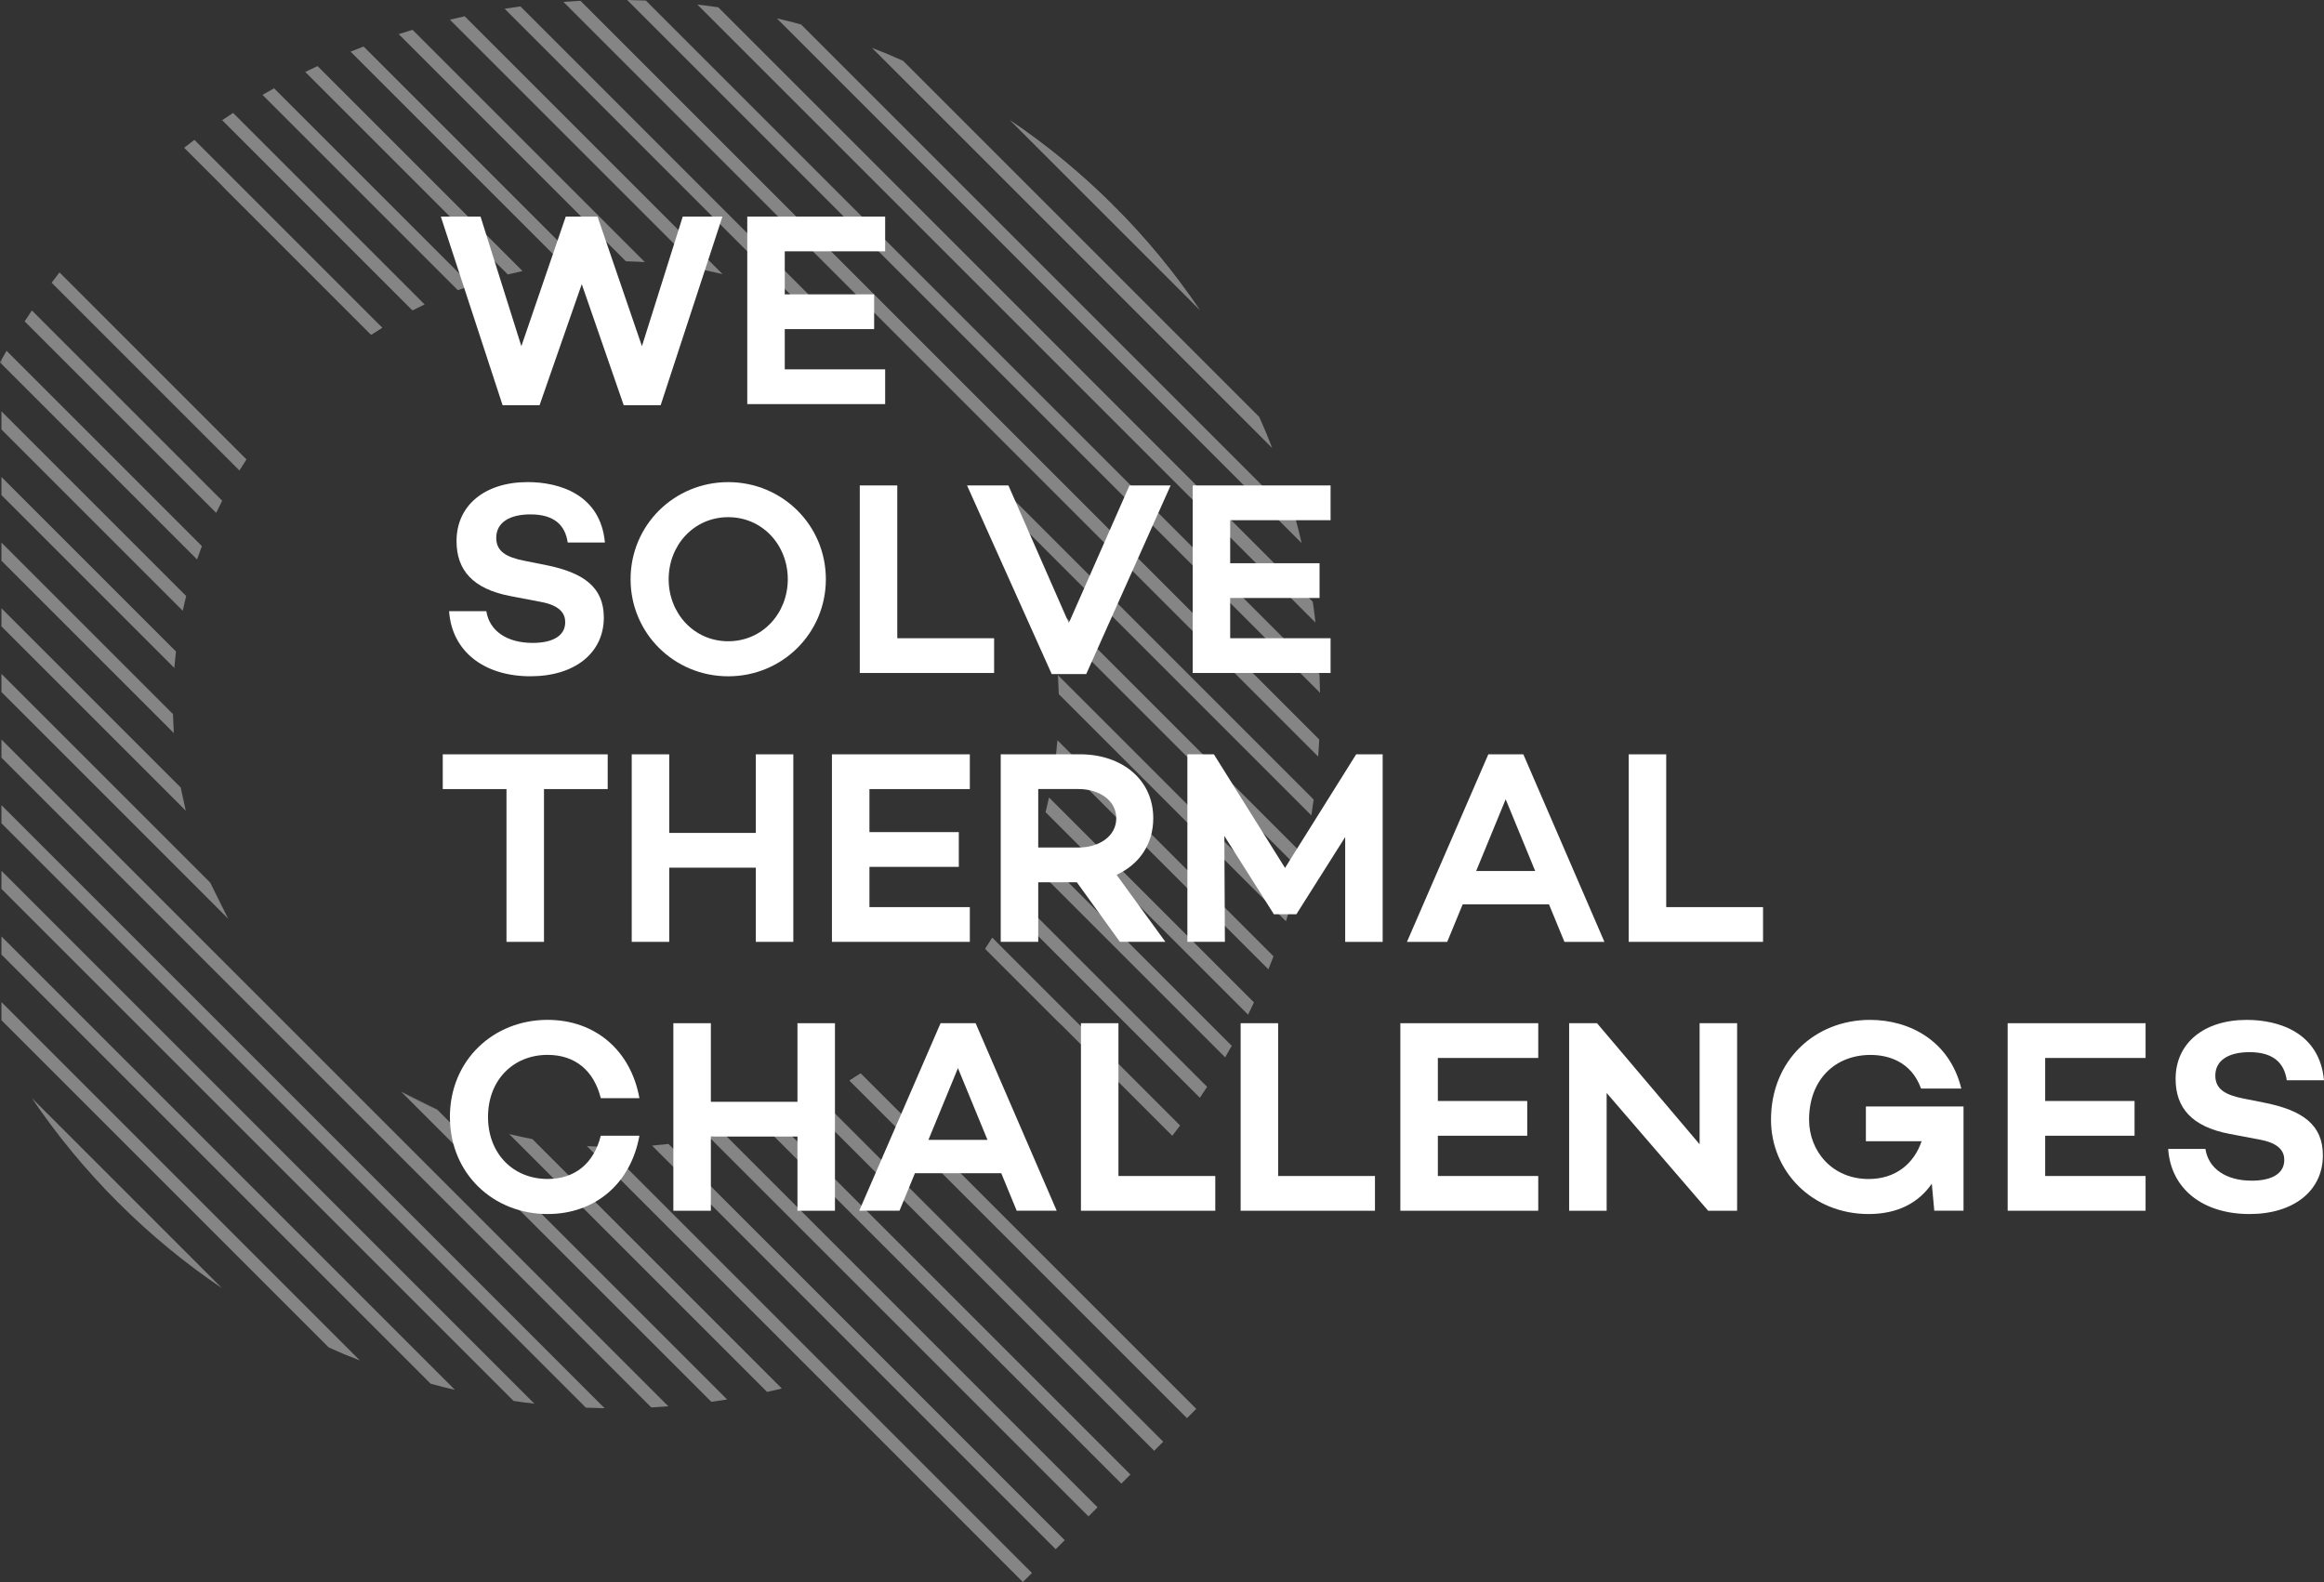<?xml version="1.0" encoding="UTF-8"?>
<svg id="Ebene_1" data-name="Ebene 1" xmlns="http://www.w3.org/2000/svg" viewBox="0 0 776.42 528.6">
  <rect x="0" y="0" width="776.42" height="528.6" fill="#333333" stroke="none"/>
  <defs>
    <style>
      .cls-1 {
        fill: #fff;
      }

      .cls-2 {
        fill: none;
        opacity: .4;
      }
    </style>
  </defs>
  <g>
    <path class="cls-1" d="m241.36,72.36l-20.64,63.03h-12.35l-14.01-40.45-14.1,40.45h-12.35l-20.64-63.03h13.27l13.64,43.31,14.84-43.31h10.6l14.84,43.31,13.64-43.31h13.27Z"/>
    <path class="cls-1" d="m262.18,83.97v14.38h29.86v11.61h-29.86v13.45h33.54v11.61h-46.07v-62.66h46.07v11.61h-33.54Z"/>
    <path class="cls-1" d="m202.1,181.27h-12.44c-.83-5.81-4.52-9.4-12.44-9.4-6.91,0-11.43,2.67-11.43,7.83,0,4.52,3.32,6.45,9.31,7.65l7.37,1.47c12.26,2.49,19.26,7.19,19.26,17.51,0,11.89-9.77,19.63-24.51,19.63-15.48,0-26.26-8.29-27.18-21.75h12.44c1.01,6.54,6.82,10.6,15.48,10.6,6.91,0,10.87-2.49,10.87-6.91,0-2.76-1.57-5.62-8.29-6.82l-10.14-1.94c-12.44-2.4-17.88-8.66-17.88-18.34,0-11.98,9.49-19.72,23.77-19.72,10.6,0,24.33,4.15,25.8,20.18Z"/>
    <path class="cls-1" d="m275.91,193.53c0,18.06-14.56,32.44-32.62,32.44s-32.62-14.38-32.62-32.44,14.56-32.44,32.62-32.44,32.62,14.38,32.62,32.44Zm-12.72,0c0-11.43-8.48-20.73-19.9-20.73s-19.9,9.31-19.9,20.73,8.48,20.73,19.9,20.73,19.9-9.31,19.9-20.73Z"/>
    <path class="cls-1" d="m332.12,213.25v11.61h-44.88v-62.66h12.53v51.05h32.34Z"/>
    <path class="cls-1" d="m391.09,162.2l-28.2,63.03h-11.52l-28.29-63.03h13.82l20.18,45.98,20.27-45.98h13.73Z"/>
    <path class="cls-1" d="m410.99,173.81v14.38h29.86v11.61h-29.86v13.45h33.54v11.61h-46.07v-62.66h46.07v11.61h-33.54Z"/>
    <path class="cls-1" d="m203.03,263.65h-21.29v51.05h-12.53v-51.05h-21.29v-11.61h55.1v11.61Z"/>
    <path class="cls-1" d="m265.04,252.04v62.66h-12.53v-24.79h-28.93v24.79h-12.53v-62.66h12.53v26.26h28.93v-26.26h12.53Z"/>
    <path class="cls-1" d="m290.47,263.65v14.38h29.86v11.61h-29.86v13.45h33.54v11.61h-46.07v-62.66h46.07v11.61h-33.54Z"/>
    <path class="cls-1" d="m359.76,294.79h-12.9v19.9h-12.53v-62.66h26.45c14.1,0,24.51,8.48,24.51,21.38,0,8.75-4.79,15.48-12.26,18.89l16.31,22.39h-15.2l-14.38-19.9Zm-12.9-11.61h13.45c6.91,0,12.62-3.78,12.62-9.77s-5.71-9.77-12.62-9.77h-13.45v19.54Z"/>
    <path class="cls-1" d="m461.94,314.7h-12.53v-35.02l-16.31,25.8h-7.56v-.09l-16.5-26.08.18,35.38h-12.53v-62.66h8.85l23.77,37.96,23.77-37.96h8.85v62.66Z"/>
    <path class="cls-1" d="m517.5,302.17h-28.84l-5.16,12.53h-13.45l27.18-62.66h11.7l27.09,62.66h-13.36l-5.16-12.53Zm-4.61-11.15l-9.86-23.96-9.86,23.96h19.72Z"/>
    <path class="cls-1" d="m589.01,303.09v11.61h-44.88v-62.66h12.53v51.05h32.34Z"/>
    <path class="cls-1" d="m200.72,379.47h12.9c-2.86,15.94-14.74,26.17-30.69,26.17-18.06,0-32.62-13.45-32.62-32.44s14.56-32.44,32.62-32.44c15.94,0,27.83,10.23,30.69,26.17h-12.9c-2.3-9.21-8.57-14.47-17.78-14.47-11.43,0-19.9,8.39-19.9,20.73s8.48,20.73,19.9,20.73c9.21,0,15.48-5.25,17.78-14.47Z"/>
    <path class="cls-1" d="m278.95,341.88v62.66h-12.53v-24.79h-28.93v24.79h-12.53v-62.66h12.53v26.26h28.93v-26.26h12.53Z"/>
    <path class="cls-1" d="m334.51,392h-28.84l-5.16,12.53h-13.45l27.18-62.66h11.7l27.09,62.66h-13.36l-5.16-12.53Zm-4.61-11.15l-9.86-23.96-9.86,23.96h19.72Z"/>
    <path class="cls-1" d="m406.01,392.93v11.61h-44.88v-62.66h12.53v51.05h32.34Z"/>
    <path class="cls-1" d="m459.36,392.93v11.61h-44.88v-62.66h12.53v51.05h32.34Z"/>
    <path class="cls-1" d="m480.37,353.49v14.38h29.86v11.61h-29.86v13.45h33.54v11.61h-46.07v-62.66h46.07v11.61h-33.54Z"/>
    <path class="cls-1" d="m580.35,341.88v62.66h-9.68l-33.91-39.35v39.35h-12.53v-62.66h9.31l34.28,40.45v-40.45h12.53Z"/>
    <path class="cls-1" d="m655.99,369.7v34.83h-9.77l-.83-9.03c-4.33,6.27-11.24,10.14-21.1,10.14-18.98,0-32.62-14.38-32.62-31.51,0-19.9,14.74-33.36,33.08-33.36,13.36,0,26.63,7.1,30.5,22.95h-13.45c-3.32-9.21-11.24-11.24-16.86-11.24-11.89,0-20.55,8.29-20.55,21.65,0,10.41,7.65,19.81,19.9,19.81,9.12,0,15.21-5.25,17.69-12.62h-18.61v-11.61h32.62Z"/>
    <path class="cls-1" d="m683.27,353.49v14.38h29.86v11.61h-29.86v13.45h33.54v11.61h-46.07v-62.66h46.07v11.61h-33.54Z"/>
    <path class="cls-1" d="m776.42,360.95h-12.44c-.83-5.81-4.52-9.4-12.44-9.4-6.91,0-11.43,2.67-11.43,7.83,0,4.52,3.32,6.45,9.31,7.65l7.37,1.47c12.26,2.49,19.26,7.19,19.26,17.51,0,11.89-9.77,19.63-24.51,19.63-15.48,0-26.26-8.29-27.18-21.75h12.44c1.01,6.54,6.82,10.6,15.48,10.6,6.91,0,10.87-2.49,10.87-6.91,0-2.76-1.57-5.62-8.29-6.82l-10.14-1.93c-12.44-2.4-17.88-8.66-17.88-18.34,0-11.98,9.49-19.72,23.77-19.72,10.6,0,24.33,4.15,25.8,20.18Z"/>
  </g>
  <g>
    <g class="cls-2">
      <g>
        <polygon class="cls-1" points="391.64 379.5 391.64 379.5 354.46 342.32 391.64 379.5"/>
        <polygon class="cls-1" points="61.51 49.36 74.01 61.86 61.51 49.36 61.51 49.36"/>
        <polygon class="cls-1" points="372.16 68.85 372.16 68.85 372.16 68.85 372.16 68.85"/>
        <path class="cls-1" d="m372.16,68.85c10.85,10.85,20.4,22.5,28.68,34.75"/>
        <path class="cls-1" d="m337.42,40.17c12.25,8.28,23.9,17.84,34.75,28.68"/>
        <path class="cls-1" d="m372.16,68.85h0c-10.85-10.85-22.5-20.4-34.75-28.68l63.43,63.43c-8.28-12.25-17.83-23.9-28.68-34.75Z"/>
        <path class="cls-1" d="m291.3,15.98c3.5,1.36,6.97,2.81,10.41,4.34"/>
        <path class="cls-1" d="m420.69,139.3c1.53,3.44,2.98,6.91,4.34,10.41"/>
        <path class="cls-1" d="m291.3,15.98l133.73,133.73c-1.36-3.5-2.81-6.97-4.34-10.41l-118.98-118.98c-3.44-1.53-6.91-2.98-10.41-4.34Z"/>
        <path class="cls-1" d="m259.54,6.15c2.71.63,5.41,1.3,8.1,2.03"/>
        <path class="cls-1" d="m432.83,173.38c.73,2.69,1.4,5.39,2.03,8.09"/>
        <path class="cls-1" d="m259.54,6.15l175.32,175.32c-.63-2.71-1.3-5.41-2.03-8.09L267.64,8.18c-2.69-.73-5.39-1.4-8.1-2.03Z"/>
        <path class="cls-1" d="m438.58,201.05c.34,2.32.63,4.64.9,6.97"/>
        <path class="cls-1" d="m232.99,1.53c2.33.27,4.65.56,6.97.9"/>
        <path class="cls-1" d="m232.99,1.53l206.49,206.49c-.27-2.33-.56-4.65-.9-6.97L239.96,2.44c-2.32-.34-4.64-.63-6.97-.9Z"/>
        <path class="cls-1" d="m209.53,0c2.08.03,4.16.09,6.24.18"/>
        <path class="cls-1" d="m440.83,225.24c.09,2.08.15,4.16.18,6.24"/>
        <path class="cls-1" d="m209.53,0l231.48,231.48c-.03-2.08-.09-4.16-.18-6.24L215.77.18c-2.08-.09-4.16-.15-6.24-.18Z"/>
        <path class="cls-1" d="m440.75,247.09c-.1,1.9-.22,3.8-.36,5.7"/>
        <path class="cls-1" d="m188.22.62c1.9-.14,3.8-.26,5.7-.36"/>
        <path class="cls-1" d="m188.22.62l252.17,252.17c.14-1.9.26-3.8.36-5.7L193.92.26c-1.9.1-3.8.22-5.7.36Z"/>
        <path class="cls-1" d="m277.49,105.76c-3.94-2.19-7.96-4.18-12.04-5.98"/>
        <path class="cls-1" d="m341.24,175.57c-1.8-4.08-3.79-8.1-5.98-12.04"/>
        <path class="cls-1" d="m438.87,267.14c-.24,1.76-.5,3.52-.78,5.28"/>
        <path class="cls-1" d="m168.58,2.92c1.76-.28,3.52-.54,5.28-.78"/>
        <path class="cls-1" d="m277.49,105.76L173.87,2.14c-1.76.24-3.52.5-5.28.78l96.86,96.86c4.08,1.8,8.1,3.79,12.04,5.98Z"/>
        <path class="cls-1" d="m341.24,175.57l96.86,96.86c.28-1.76.54-3.52.78-5.28l-103.62-103.62c2.19,3.94,4.18,7.96,5.98,12.04Z"/>
        <path class="cls-1" d="m150.31,6.58c1.64-.4,3.28-.77,4.93-1.14"/>
        <path class="cls-1" d="m241.38,91.58c-2.57-.63-5.16-1.19-7.75-1.69"/>
        <path class="cls-1" d="m351.12,207.39c-.49-2.6-1.05-5.18-1.69-7.75"/>
        <path class="cls-1" d="m435.57,285.77c-.36,1.65-.74,3.29-1.14,4.93"/>
        <path class="cls-1" d="m241.38,91.58L155.24,5.44c-1.65.36-3.29.74-4.93,1.14l83.31,83.31c2.6.5,5.18,1.05,7.75,1.69Z"/>
        <path class="cls-1" d="m351.12,207.39l83.31,83.31c.4-1.64.78-3.28,1.14-4.93l-86.13-86.13c.63,2.57,1.19,5.16,1.69,7.75Z"/>
        <path class="cls-1" d="m133.2,11.4c1.54-.5,3.08-.98,4.62-1.44"/>
        <path class="cls-1" d="m431.05,303.18c-.46,1.54-.95,3.08-1.44,4.62"/>
        <path class="cls-1" d="m215.44,87.57c-2.11-.14-4.23-.23-6.34-.28"/>
        <path class="cls-1" d="m353.72,231.92c-.05-2.12-.14-4.23-.28-6.34"/>
        <path class="cls-1" d="m353.72,231.92l75.89,75.89c.5-1.54.98-3.08,1.44-4.62l-77.61-77.61c.14,2.11.23,4.23.28,6.34Z"/>
        <path class="cls-1" d="m215.44,87.57L137.82,9.96c-1.54.46-3.09.95-4.62,1.44l75.89,75.89c2.12.05,4.23.14,6.34.28Z"/>
        <path class="cls-1" d="m425.47,319.53c-.56,1.45-1.13,2.9-1.72,4.35"/>
        <path class="cls-1" d="m117.13,17.26c1.44-.59,2.89-1.16,4.35-1.72"/>
        <path class="cls-1" d="m193.68,87.75c-1.84.15-3.68.33-5.52.55"/>
        <path class="cls-1" d="m352.71,252.84c.22-1.84.4-3.67.55-5.52"/>
        <path class="cls-1" d="m352.71,252.84l71.04,71.04c.59-1.44,1.16-2.89,1.72-4.35l-72.2-72.2c-.15,1.84-.33,3.68-.55,5.52Z"/>
        <path class="cls-1" d="m193.68,87.75L121.47,15.54c-1.45.56-2.9,1.13-4.35,1.72l71.04,71.04c1.84-.22,3.67-.4,5.52-.55Z"/>
        <path class="cls-1" d="m418.93,334.92c-.64,1.37-1.3,2.74-1.96,4.1"/>
        <path class="cls-1" d="m101.98,24.05c1.36-.67,2.73-1.32,4.1-1.96"/>
        <path class="cls-1" d="m174.57,90.56c-1.65.35-3.29.73-4.92,1.14"/>
        <path class="cls-1" d="m349.31,271.37c.41-1.64.79-3.28,1.14-4.92"/>
        <path class="cls-1" d="m349.31,271.37l67.66,67.66c.67-1.36,1.32-2.73,1.96-4.1l-68.48-68.48c-.35,1.65-.73,3.29-1.14,4.92Z"/>
        <path class="cls-1" d="m174.57,90.56L106.08,22.08c-1.37.64-2.74,1.3-4.1,1.96l67.66,67.66c1.64-.41,3.28-.79,4.92-1.14Z"/>
        <path class="cls-1" d="m157.41,95.34c-1.49.51-2.97,1.05-4.45,1.61"/>
        <path class="cls-1" d="m344.06,288.05c.56-1.48,1.1-2.96,1.61-4.45"/>
        <path class="cls-1" d="m87.7,31.7c1.28-.75,2.57-1.48,3.87-2.2"/>
        <path class="cls-1" d="m411.51,349.44c-.72,1.29-1.45,2.58-2.2,3.87"/>
        <path class="cls-1" d="m157.41,95.34L91.57,29.5c-1.29.72-2.58,1.45-3.87,2.2l65.26,65.26c1.48-.56,2.96-1.1,4.45-1.61Z"/>
        <path class="cls-1" d="m344.06,288.05l65.25,65.25c.75-1.28,1.48-2.57,2.2-3.87l-65.84-65.84c-.51,1.49-1.05,2.97-1.61,4.45Z"/>
        <path class="cls-1" d="m403.28,363.14c-.79,1.22-1.6,2.44-2.42,3.65"/>
        <path class="cls-1" d="m74.22,40.15c1.21-.82,2.42-1.63,3.65-2.42"/>
        <path class="cls-1" d="m141.86,101.72c-1.36.65-2.71,1.31-4.06,2.01"/>
        <path class="cls-1" d="m337.28,303.21c.69-1.34,1.36-2.7,2.01-4.06"/>
        <path class="cls-1" d="m337.28,303.21l63.58,63.58c.82-1.21,1.63-2.42,2.42-3.65l-63.99-63.99c-.65,1.36-1.31,2.71-2.01,4.06Z"/>
        <path class="cls-1" d="m141.86,101.72l-63.99-63.99c-1.22.79-2.44,1.6-3.65,2.42l63.58,63.58c1.34-.69,2.7-1.36,4.06-2.01Z"/>
        <path class="cls-1" d="m61.51,49.36c1.14-.89,2.29-1.76,3.44-2.62"/>
        <path class="cls-1" d="m354.46,342.32l-25.3-25.3c.81-1.22,1.59-2.46,2.36-3.69"/>
        <path class="cls-1" d="m127.69,109.48c-1.24.77-2.47,1.55-3.69,2.36l-49.99-49.99"/>
        <path class="cls-1" d="m394.27,376.06c-.86,1.15-1.73,2.3-2.62,3.44"/>
        <path class="cls-1" d="m329.16,317.02l25.3,25.3,37.18,37.18c.89-1.14,1.76-2.29,2.62-3.44l-62.74-62.74c-.77,1.24-1.55,2.47-2.36,3.69Z"/>
        <path class="cls-1" d="m127.69,109.48l-62.74-62.74c-1.15.86-2.3,1.73-3.44,2.62l12.5,12.5,49.99,49.99c1.22-.81,2.46-1.59,3.69-2.36Z"/>
      </g>
      <g>
        <path class="cls-1" d="m287.51,358.67c-1.22.81-2.46,1.6-3.7,2.37l112.74,112.74,3.03-3.03-112.07-112.07Z"/>
        <path class="cls-1" d="m283.82,361.03c1.24-.77,2.47-1.56,3.7-2.37l112.07,112.07-3.03,3.03"/>
        <path class="cls-1" d="m269.65,368.8l115.94,115.94,3.03-3.03-114.92-114.92c-1.34.69-2.7,1.36-4.06,2.01Z"/>
        <line class="cls-1" x1="388.62" y1="481.7" x2="385.59" y2="484.74"/>
        <path class="cls-1" d="m74.23,167.31c-.69,1.34-1.36,2.7-2.01,4.06"/>
        <path class="cls-1" d="m269.65,368.8c1.36-.65,2.71-1.31,4.06-2.01"/>
        <path class="cls-1" d="m254.1,375.18l120.53,120.53,3.03-3.03-119.11-119.11c-1.48.56-2.96,1.1-4.45,1.61Z"/>
        <line class="cls-1" x1="377.65" y1="492.67" x2="374.62" y2="495.7"/>
        <path class="cls-1" d="m67.45,182.47c-.56,1.48-1.1,2.96-1.61,4.45"/>
        <path class="cls-1" d="m254.1,375.18c1.49-.51,2.97-1.05,4.45-1.61"/>
        <line class="cls-1" x1="366.69" y1="503.63" x2="363.66" y2="506.67"/>
        <path class="cls-1" d="m236.94,379.95l126.71,126.71,3.03-3.03-124.82-124.82c-1.64.41-3.28.79-4.92,1.14Z"/>
        <path class="cls-1" d="m62.2,199.15c-.41,1.64-.79,3.28-1.14,4.92"/>
        <path class="cls-1" d="m236.94,379.95c1.65-.35,3.29-.73,4.92-1.14"/>
        <line class="cls-1" x1="355.72" y1="514.6" x2="352.69" y2="517.63"/>
        <path class="cls-1" d="m217.83,382.77l134.86,134.86,3.03-3.03-132.38-132.38c-1.84.22-3.67.4-5.52.55Z"/>
        <path class="cls-1" d="m58.79,217.67c-.22,1.84-.4,3.67-.55,5.52"/>
        <path class="cls-1" d="m217.83,382.77c1.84-.15,3.68-.33,5.52-.55"/>
        <line class="cls-1" x1="344.76" y1="525.57" x2="341.72" y2="528.6"/>
        <path class="cls-1" d="m196.07,382.94l145.66,145.66,3.03-3.03-142.35-142.35c-2.12-.05-4.23-.14-6.34-.28Z"/>
        <path class="cls-1" d="m57.79,238.6c.05,2.12.14,4.23.28,6.34"/>
        <path class="cls-1" d="m196.07,382.94c2.11.14,4.23.23,6.34.28"/>
        <path class="cls-1" d="m261.2,463.94c-1.64.4-3.28.78-4.93,1.14"/>
        <path class="cls-1" d="m170.13,378.94l86.14,86.14c1.65-.36,3.29-.74,4.93-1.14l-83.32-83.32c-2.6-.5-5.18-1.05-7.75-1.69Z"/>
        <path class="cls-1" d="m60.39,263.13c.5,2.6,1.05,5.18,1.69,7.75"/>
        <path class="cls-1" d="m170.13,378.94c2.57.63,5.16,1.19,7.75,1.69"/>
        <path class="cls-1" d="m242.93,467.6c-1.76.28-3.52.54-5.28.78"/>
        <path class="cls-1" d="m70.27,294.95c1.8,4.08,3.79,8.1,5.98,12.04"/>
        <path class="cls-1" d="m134.02,364.76c3.94,2.19,7.96,4.18,12.04,5.98"/>
        <path class="cls-1" d="m134.02,364.76l103.62,103.62c1.76-.24,3.52-.5,5.28-.78l-96.86-96.86c-4.08-1.8-8.1-3.79-12.04-5.98Z"/>
        <path class="cls-1" d="m223.29,469.89c-1.9.14-3.8.27-5.7.36"/>
        <path class="cls-1" d="m201.99,470.52c-2.08-.03-4.17-.1-6.25-.18"/>
        <path class="cls-1" d="m178.52,468.99c-2.33-.27-4.65-.57-6.97-.91"/>
        <path class="cls-1" d="m151.98,464.37c-2.71-.63-5.42-1.32-8.11-2.05"/>
        <path class="cls-1" d="m120.21,454.54c-3.5-1.36-6.97-2.81-10.41-4.34"/>
      </g>
    </g>
    <g class="cls-2">
      <path class="cls-1" d="m82.35,153.5l-62.48-62.49c-.89,1.14-1.75,2.29-2.62,3.45l62.74,62.74c.77-1.24,1.55-2.47,2.36-3.69Z"/>
      <path class="cls-1" d="m74.23,167.31L10.65,103.73c-.82,1.21-1.62,2.43-2.41,3.65l63.98,63.98c.65-1.36,1.32-2.71,2.01-4.06Z"/>
      <path class="cls-1" d="m65.84,186.92c.51-1.49,1.05-2.97,1.61-4.45L2.19,117.21c-.58,1-1.14,2.01-1.71,3.02v1.34l65.35,65.35Z"/>
      <path class="cls-1" d="m61.06,204.07c.35-1.65.73-3.29,1.14-4.92L.48,137.43v6.06l60.58,60.58Z"/>
      <path class="cls-1" d="m58.24,223.19c.15-1.84.33-3.68.55-5.52L.48,159.36v6.06l57.76,57.76Z"/>
      <path class="cls-1" d="m58.07,244.94c-.14-2.11-.23-4.23-.28-6.34L.48,181.29v6.06l57.58,57.58Z"/>
      <path class="cls-1" d="m62.07,270.88c-.63-2.57-1.19-5.16-1.69-7.75L.48,203.23v6.06l61.59,61.59Z"/>
      <path class="cls-1" d="m76.25,306.99c-2.19-3.94-4.18-7.96-5.98-12.04L.48,225.16v6.06l75.77,75.77Z"/>
      <path class="cls-1" d="m217.59,470.25c1.9-.1,3.8-.22,5.7-.36L.48,247.09v6.06l217.1,217.1Z"/>
      <path class="cls-1" d="m195.74,470.34c2.08.09,4.17.15,6.25.18L.48,269.02v6.06l195.25,195.25Z"/>
      <path class="cls-1" d="m171.55,468.08c2.32.34,4.64.64,6.97.91L.48,290.95v6.06l171.06,171.06Z"/>
      <path class="cls-1" d="m143.86,462.32c2.69.73,5.4,1.42,8.11,2.05L.48,312.88v6.06l143.38,143.38Z"/>
      <path class="cls-1" d="m109.8,450.2c3.44,1.53,6.91,2.98,10.41,4.34L.48,334.81v6.06l109.32,109.32Z"/>
      <path class="cls-1" d="m39.35,401.67c10.86,10.86,22.52,20.44,34.79,28.73l-63.49-63.49c8.29,12.26,17.85,23.91,28.71,34.77Z"/>
      <path class="cls-1" d="m.48,121.56v-1.34c-.16.29-.33.57-.48.86l.48.48Z"/>
    </g>
  </g>
</svg>